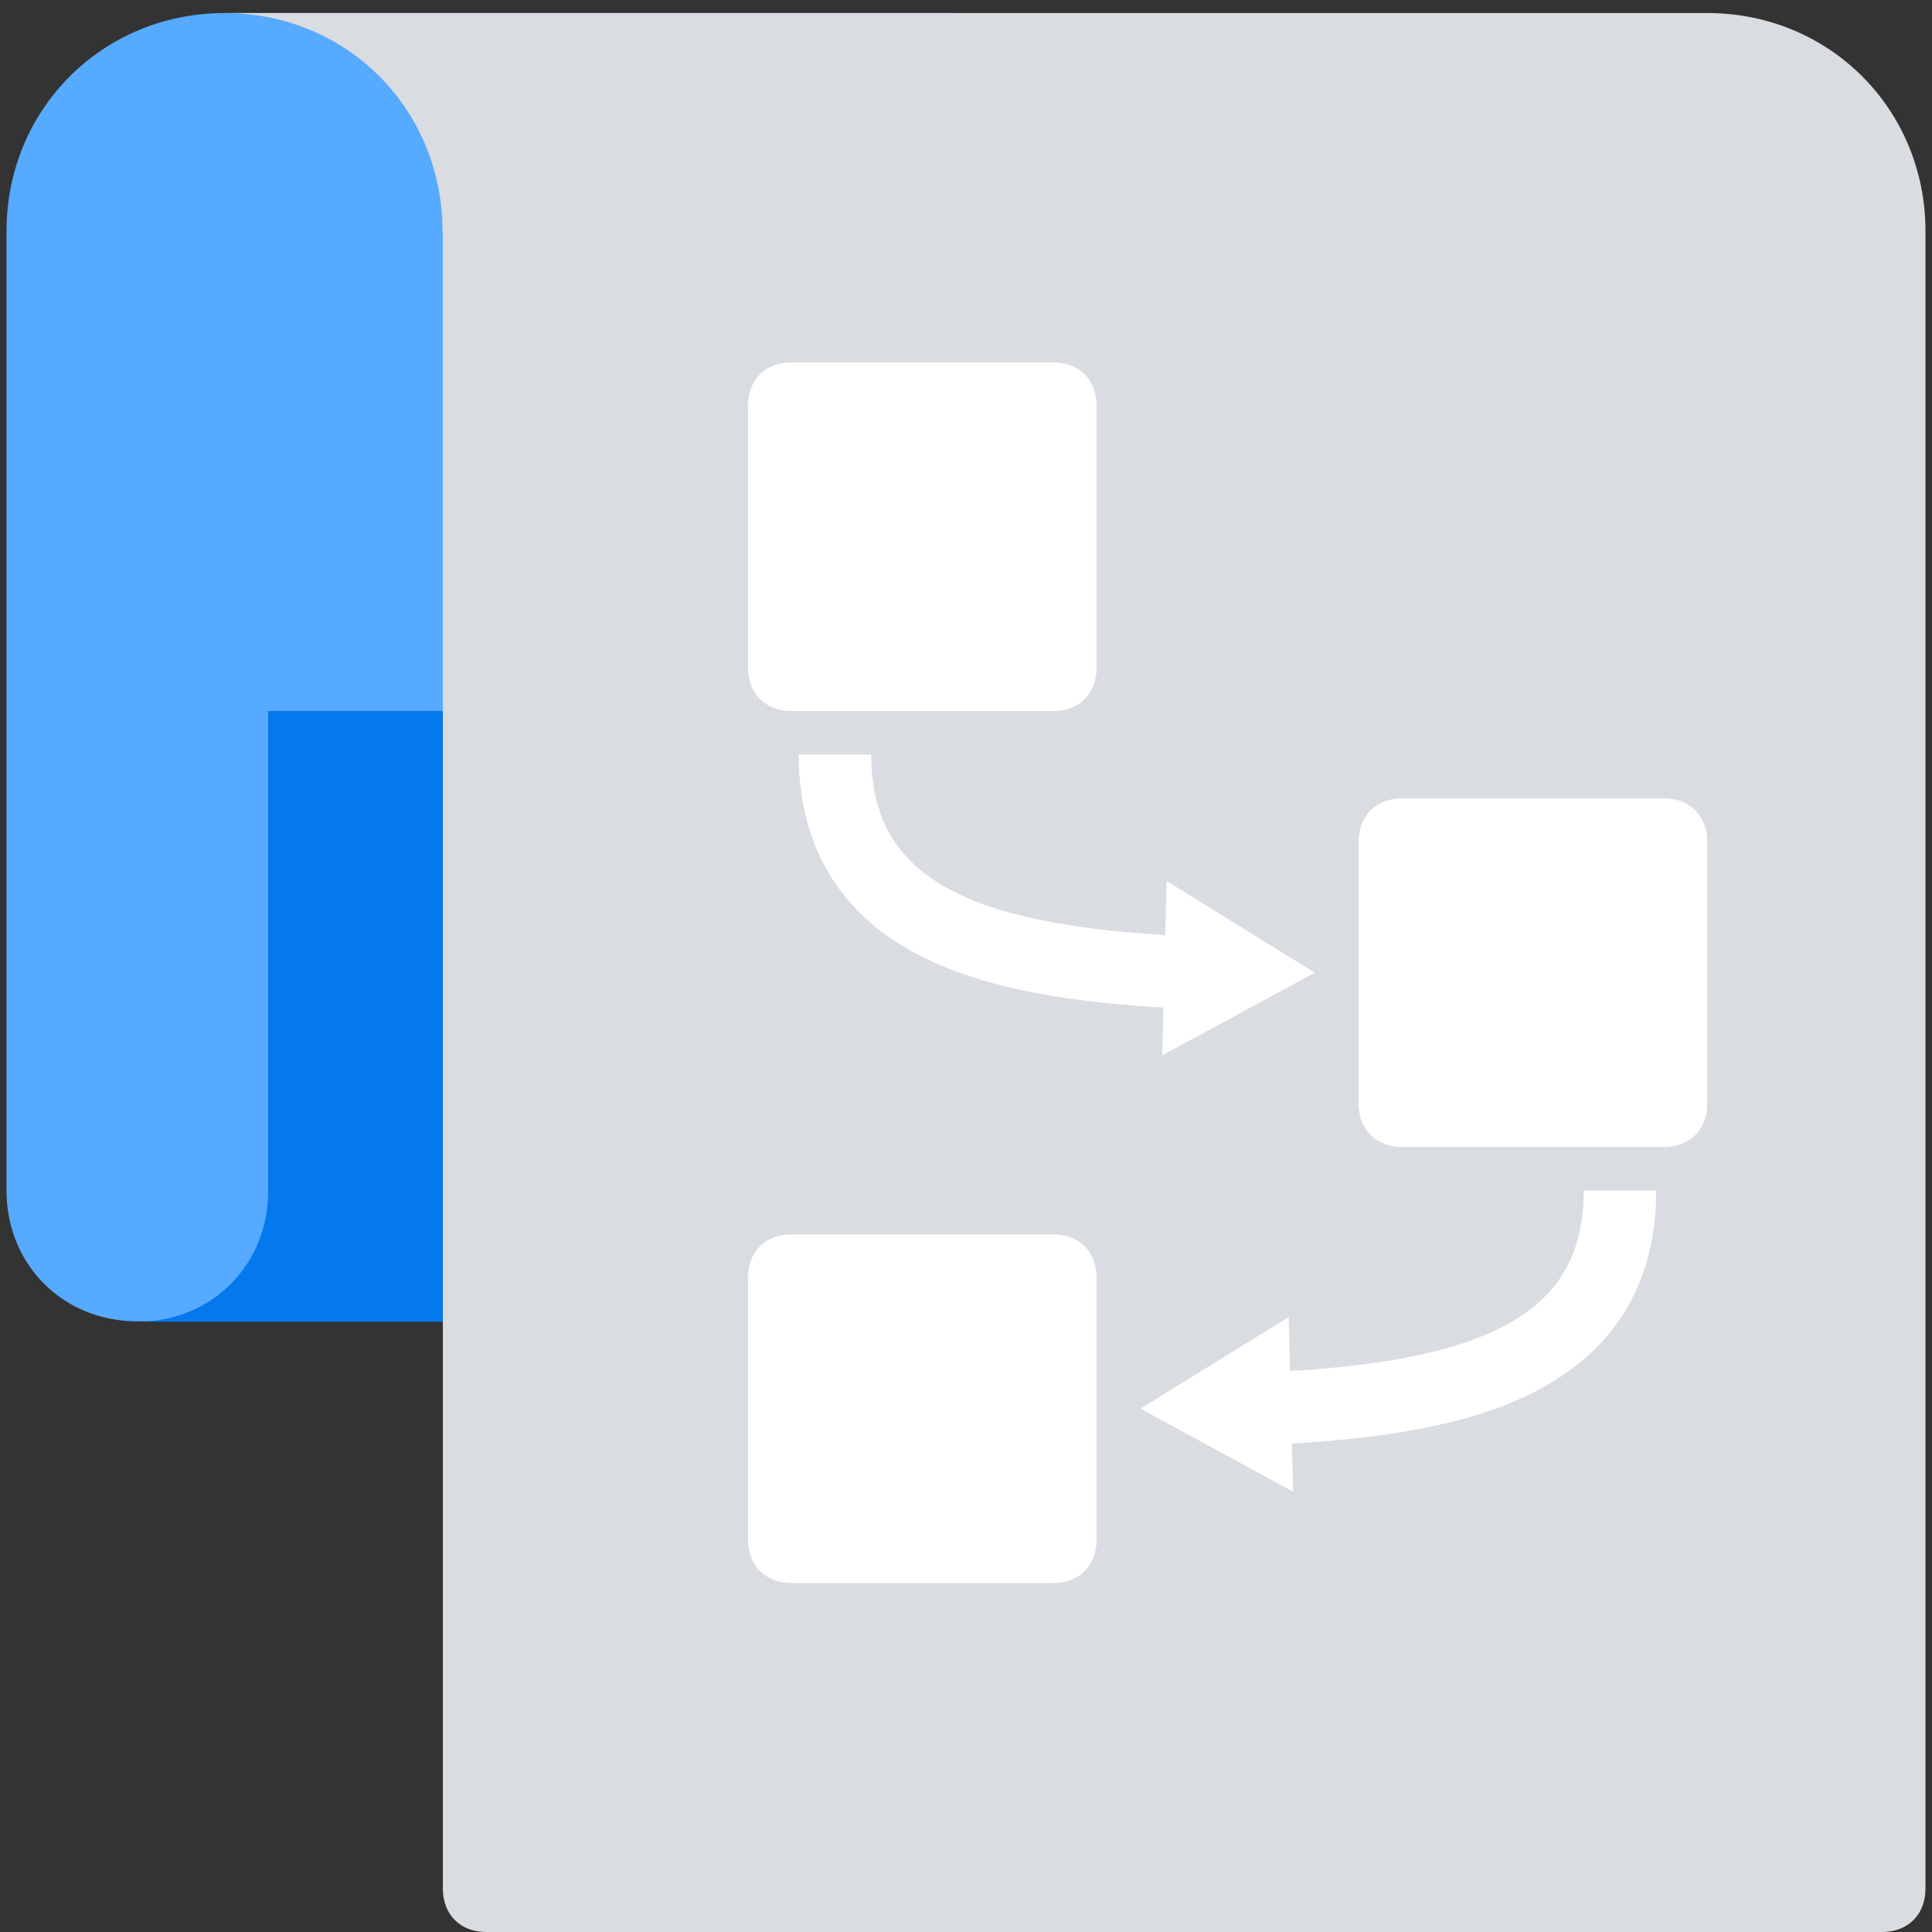 <?xml version="1.0" encoding="UTF-8"?>
<svg xmlns="http://www.w3.org/2000/svg" id="Layer_1" viewBox="0 0 53.31 53.31">
  <rect x="0" y="0" width="53.31" height="53.31" fill="#333333" stroke="none"/>
  <defs>
    <style>.cls-1{fill:none;stroke:#fff;stroke-miterlimit:10;stroke-width:2px;}.cls-2{fill:#56aaff;}.cls-2,.cls-3,.cls-4,.cls-5{stroke-width:0px;}.cls-3{fill:#d9dce1;}.cls-4{fill:#0478ed;}.cls-5{fill:#fff;}</style>
  </defs>
  <path class="cls-2" d="M26.29,36.46H3.79c-2.05,0-3.61-1.56-3.61-3.61V6.38C.18,3.01,2.83.36,6.2.36h20.1v36.1Z"></path>
  <path class="cls-4" d="M18.23,19.62H7.4v13.24c0,2.05-1.56,3.61-3.61,3.61h14.44v-16.85Z"></path>
  <path class="cls-3" d="M12.21,6.38C12.21,3.01,9.57.36,6.2.36h40.91c3.37,0,6.02,2.65,6.02,6.02v45.73c0,.72-.48,1.2-1.2,1.2H13.42c-.72,0-1.2-.48-1.2-1.2V6.38Z"></path>
  <path class="cls-5" d="M29.06,19.62h-7.22c-.72,0-1.2-.48-1.2-1.2v-7.22c0-.72.48-1.2,1.2-1.2h7.22c.72,0,1.2.48,1.2,1.2v7.22c0,.72-.48,1.2-1.2,1.2Z"></path>
  <path class="cls-5" d="M29.06,43.68h-7.22c-.72,0-1.2-.48-1.2-1.2v-7.22c0-.72.48-1.2,1.2-1.2h7.22c.72,0,1.2.48,1.2,1.2v7.22c0,.72-.48,1.2-1.2,1.2Z"></path>
  <path class="cls-5" d="M45.91,31.65h-7.22c-.72,0-1.2-.48-1.2-1.2v-7.22c0-.72.48-1.2,1.2-1.2h7.22c.72,0,1.2.48,1.2,1.2v7.22c0,.72-.48,1.2-1.2,1.2Z"></path>
  <path class="cls-1" d="M23.04,20.82c0,4.93,4.81,5.78,9.75,6.02"></path>
  <polygon class="cls-5" points="32.07 29.12 36.28 26.84 32.19 24.31 32.07 29.12"></polygon>
  <path class="cls-1" d="M44.7,32.85c0,4.93-4.81,5.78-9.75,6.02"></path>
  <polygon class="cls-5" points="35.56 36.34 31.47 38.87 35.68 41.16 35.56 36.34"></polygon>
</svg>

